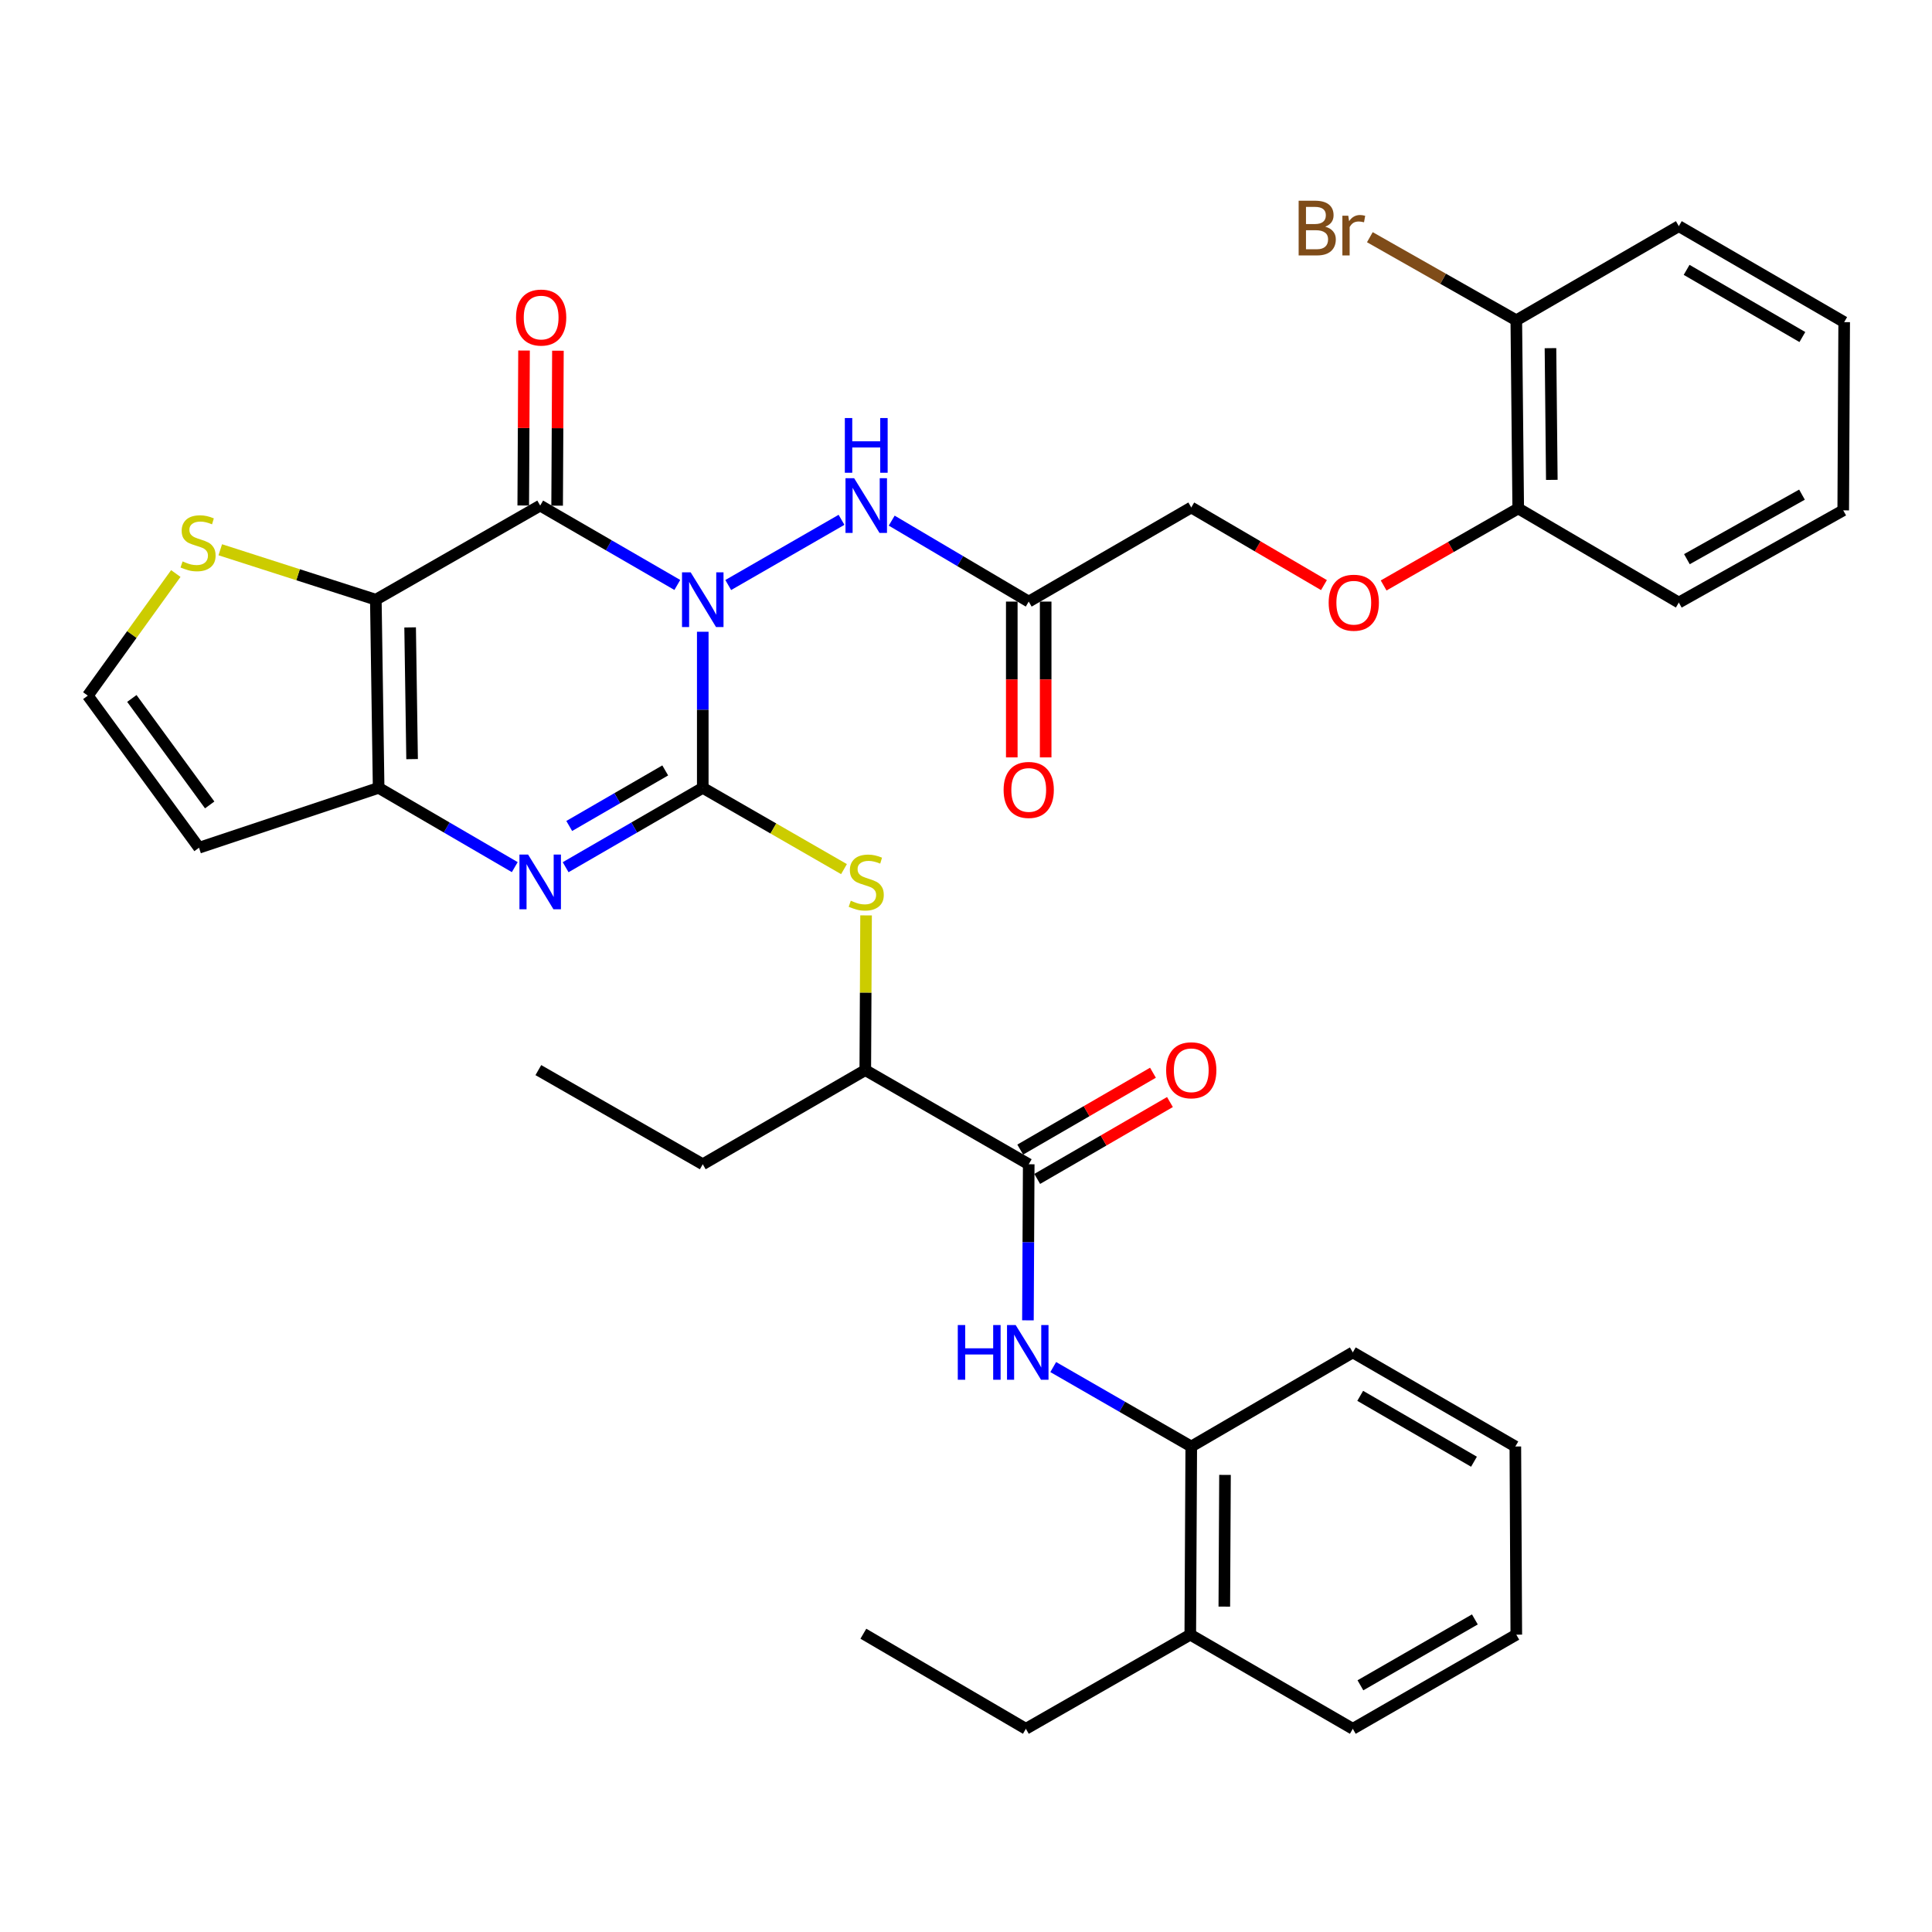 <?xml version='1.0' encoding='iso-8859-1'?>
<svg version='1.1' baseProfile='full'
              xmlns='http://www.w3.org/2000/svg'
                      xmlns:rdkit='http://www.rdkit.org/xml'
                      xmlns:xlink='http://www.w3.org/1999/xlink'
                  xml:space='preserve'
width='1000px' height='1000px' viewBox='0 0 1000 1000'>
<!-- END OF HEADER -->
<rect style='opacity:1.0;fill:#FFFFFF;stroke:none' width='1000' height='1000' x='0' y='0'> </rect>
<path class='bond-0' d='M 363.75,326.993 L 363.75,367.391' style='fill:none;fill-rule:evenodd;stroke:#0000FF;stroke-width:6px;stroke-linecap:butt;stroke-linejoin:miter;stroke-opacity:1' />
<path class='bond-0' d='M 363.75,367.391 L 363.75,407.789' style='fill:none;fill-rule:evenodd;stroke:#000000;stroke-width:6px;stroke-linecap:butt;stroke-linejoin:miter;stroke-opacity:1' />
<path class='bond-1' d='M 350.58,302.774 L 315.091,282.231' style='fill:none;fill-rule:evenodd;stroke:#0000FF;stroke-width:6px;stroke-linecap:butt;stroke-linejoin:miter;stroke-opacity:1' />
<path class='bond-1' d='M 315.091,282.231 L 279.602,261.688' style='fill:none;fill-rule:evenodd;stroke:#000000;stroke-width:6px;stroke-linecap:butt;stroke-linejoin:miter;stroke-opacity:1' />
<path class='bond-5' d='M 376.931,302.81 L 435.566,269.057' style='fill:none;fill-rule:evenodd;stroke:#0000FF;stroke-width:6px;stroke-linecap:butt;stroke-linejoin:miter;stroke-opacity:1' />
<path class='bond-3' d='M 363.75,407.789 L 328.261,428.328' style='fill:none;fill-rule:evenodd;stroke:#000000;stroke-width:6px;stroke-linecap:butt;stroke-linejoin:miter;stroke-opacity:1' />
<path class='bond-3' d='M 328.261,428.328 L 292.772,448.867' style='fill:none;fill-rule:evenodd;stroke:#0000FF;stroke-width:6px;stroke-linecap:butt;stroke-linejoin:miter;stroke-opacity:1' />
<path class='bond-3' d='M 344.318,398.77 L 319.476,413.147' style='fill:none;fill-rule:evenodd;stroke:#000000;stroke-width:6px;stroke-linecap:butt;stroke-linejoin:miter;stroke-opacity:1' />
<path class='bond-3' d='M 319.476,413.147 L 294.634,427.525' style='fill:none;fill-rule:evenodd;stroke:#0000FF;stroke-width:6px;stroke-linecap:butt;stroke-linejoin:miter;stroke-opacity:1' />
<path class='bond-6' d='M 363.75,407.789 L 400.298,428.823' style='fill:none;fill-rule:evenodd;stroke:#000000;stroke-width:6px;stroke-linecap:butt;stroke-linejoin:miter;stroke-opacity:1' />
<path class='bond-6' d='M 400.298,428.823 L 436.846,449.858' style='fill:none;fill-rule:evenodd;stroke:#CCCC00;stroke-width:6px;stroke-linecap:butt;stroke-linejoin:miter;stroke-opacity:1' />
<path class='bond-2' d='M 279.602,261.688 L 194.527,310.398' style='fill:none;fill-rule:evenodd;stroke:#000000;stroke-width:6px;stroke-linecap:butt;stroke-linejoin:miter;stroke-opacity:1' />
<path class='bond-15' d='M 288.371,261.733 L 288.576,221.63' style='fill:none;fill-rule:evenodd;stroke:#000000;stroke-width:6px;stroke-linecap:butt;stroke-linejoin:miter;stroke-opacity:1' />
<path class='bond-15' d='M 288.576,221.63 L 288.78,181.527' style='fill:none;fill-rule:evenodd;stroke:#FF0000;stroke-width:6px;stroke-linecap:butt;stroke-linejoin:miter;stroke-opacity:1' />
<path class='bond-15' d='M 270.832,261.643 L 271.037,221.54' style='fill:none;fill-rule:evenodd;stroke:#000000;stroke-width:6px;stroke-linecap:butt;stroke-linejoin:miter;stroke-opacity:1' />
<path class='bond-15' d='M 271.037,221.54 L 271.241,181.438' style='fill:none;fill-rule:evenodd;stroke:#FF0000;stroke-width:6px;stroke-linecap:butt;stroke-linejoin:miter;stroke-opacity:1' />
<path class='bond-4' d='M 194.527,310.398 L 195.979,407.789' style='fill:none;fill-rule:evenodd;stroke:#000000;stroke-width:6px;stroke-linecap:butt;stroke-linejoin:miter;stroke-opacity:1' />
<path class='bond-4' d='M 212.282,324.745 L 213.298,392.919' style='fill:none;fill-rule:evenodd;stroke:#000000;stroke-width:6px;stroke-linecap:butt;stroke-linejoin:miter;stroke-opacity:1' />
<path class='bond-9' d='M 194.527,310.398 L 154.269,297.476' style='fill:none;fill-rule:evenodd;stroke:#000000;stroke-width:6px;stroke-linecap:butt;stroke-linejoin:miter;stroke-opacity:1' />
<path class='bond-9' d='M 154.269,297.476 L 114.011,284.554' style='fill:none;fill-rule:evenodd;stroke:#CCCC00;stroke-width:6px;stroke-linecap:butt;stroke-linejoin:miter;stroke-opacity:1' />
<path class='bond-36' d='M 266.442,448.825 L 231.211,428.307' style='fill:none;fill-rule:evenodd;stroke:#0000FF;stroke-width:6px;stroke-linecap:butt;stroke-linejoin:miter;stroke-opacity:1' />
<path class='bond-36' d='M 231.211,428.307 L 195.979,407.789' style='fill:none;fill-rule:evenodd;stroke:#000000;stroke-width:6px;stroke-linecap:butt;stroke-linejoin:miter;stroke-opacity:1' />
<path class='bond-11' d='M 195.979,407.789 L 103.012,438.794' style='fill:none;fill-rule:evenodd;stroke:#000000;stroke-width:6px;stroke-linecap:butt;stroke-linejoin:miter;stroke-opacity:1' />
<path class='bond-10' d='M 461.549,269.477 L 497.008,290.43' style='fill:none;fill-rule:evenodd;stroke:#0000FF;stroke-width:6px;stroke-linecap:butt;stroke-linejoin:miter;stroke-opacity:1' />
<path class='bond-10' d='M 497.008,290.43 L 532.467,311.382' style='fill:none;fill-rule:evenodd;stroke:#000000;stroke-width:6px;stroke-linecap:butt;stroke-linejoin:miter;stroke-opacity:1' />
<path class='bond-13' d='M 448.278,473.804 L 448.074,513.847' style='fill:none;fill-rule:evenodd;stroke:#CCCC00;stroke-width:6px;stroke-linecap:butt;stroke-linejoin:miter;stroke-opacity:1' />
<path class='bond-13' d='M 448.074,513.847 L 447.87,553.889' style='fill:none;fill-rule:evenodd;stroke:#000000;stroke-width:6px;stroke-linecap:butt;stroke-linejoin:miter;stroke-opacity:1' />
<path class='bond-7' d='M 532.467,602.619 L 447.87,553.889' style='fill:none;fill-rule:evenodd;stroke:#000000;stroke-width:6px;stroke-linecap:butt;stroke-linejoin:miter;stroke-opacity:1' />
<path class='bond-8' d='M 532.467,602.619 L 532.261,643.012' style='fill:none;fill-rule:evenodd;stroke:#000000;stroke-width:6px;stroke-linecap:butt;stroke-linejoin:miter;stroke-opacity:1' />
<path class='bond-8' d='M 532.261,643.012 L 532.055,683.405' style='fill:none;fill-rule:evenodd;stroke:#0000FF;stroke-width:6px;stroke-linecap:butt;stroke-linejoin:miter;stroke-opacity:1' />
<path class='bond-16' d='M 536.862,610.207 L 571.212,590.311' style='fill:none;fill-rule:evenodd;stroke:#000000;stroke-width:6px;stroke-linecap:butt;stroke-linejoin:miter;stroke-opacity:1' />
<path class='bond-16' d='M 571.212,590.311 L 605.561,570.416' style='fill:none;fill-rule:evenodd;stroke:#FF0000;stroke-width:6px;stroke-linecap:butt;stroke-linejoin:miter;stroke-opacity:1' />
<path class='bond-16' d='M 528.071,595.03 L 562.421,575.134' style='fill:none;fill-rule:evenodd;stroke:#000000;stroke-width:6px;stroke-linecap:butt;stroke-linejoin:miter;stroke-opacity:1' />
<path class='bond-16' d='M 562.421,575.134 L 596.77,555.239' style='fill:none;fill-rule:evenodd;stroke:#FF0000;stroke-width:6px;stroke-linecap:butt;stroke-linejoin:miter;stroke-opacity:1' />
<path class='bond-12' d='M 545.151,707.587 L 580.874,728.148' style='fill:none;fill-rule:evenodd;stroke:#0000FF;stroke-width:6px;stroke-linecap:butt;stroke-linejoin:miter;stroke-opacity:1' />
<path class='bond-12' d='M 580.874,728.148 L 616.596,748.71' style='fill:none;fill-rule:evenodd;stroke:#000000;stroke-width:6px;stroke-linecap:butt;stroke-linejoin:miter;stroke-opacity:1' />
<path class='bond-14' d='M 90.995,296.854 L 68.225,328.458' style='fill:none;fill-rule:evenodd;stroke:#CCCC00;stroke-width:6px;stroke-linecap:butt;stroke-linejoin:miter;stroke-opacity:1' />
<path class='bond-14' d='M 68.225,328.458 L 45.455,360.063' style='fill:none;fill-rule:evenodd;stroke:#000000;stroke-width:6px;stroke-linecap:butt;stroke-linejoin:miter;stroke-opacity:1' />
<path class='bond-18' d='M 523.697,311.382 L 523.697,351.705' style='fill:none;fill-rule:evenodd;stroke:#000000;stroke-width:6px;stroke-linecap:butt;stroke-linejoin:miter;stroke-opacity:1' />
<path class='bond-18' d='M 523.697,351.705 L 523.697,392.027' style='fill:none;fill-rule:evenodd;stroke:#FF0000;stroke-width:6px;stroke-linecap:butt;stroke-linejoin:miter;stroke-opacity:1' />
<path class='bond-18' d='M 541.236,311.382 L 541.236,351.705' style='fill:none;fill-rule:evenodd;stroke:#000000;stroke-width:6px;stroke-linecap:butt;stroke-linejoin:miter;stroke-opacity:1' />
<path class='bond-18' d='M 541.236,351.705 L 541.236,392.027' style='fill:none;fill-rule:evenodd;stroke:#FF0000;stroke-width:6px;stroke-linecap:butt;stroke-linejoin:miter;stroke-opacity:1' />
<path class='bond-22' d='M 532.467,311.382 L 616.596,262.672' style='fill:none;fill-rule:evenodd;stroke:#000000;stroke-width:6px;stroke-linecap:butt;stroke-linejoin:miter;stroke-opacity:1' />
<path class='bond-37' d='M 103.012,438.794 L 45.455,360.063' style='fill:none;fill-rule:evenodd;stroke:#000000;stroke-width:6px;stroke-linecap:butt;stroke-linejoin:miter;stroke-opacity:1' />
<path class='bond-37' d='M 108.537,416.633 L 68.247,361.521' style='fill:none;fill-rule:evenodd;stroke:#000000;stroke-width:6px;stroke-linecap:butt;stroke-linejoin:miter;stroke-opacity:1' />
<path class='bond-21' d='M 616.596,748.71 L 616.089,846.101' style='fill:none;fill-rule:evenodd;stroke:#000000;stroke-width:6px;stroke-linecap:butt;stroke-linejoin:miter;stroke-opacity:1' />
<path class='bond-21' d='M 634.059,763.41 L 633.704,831.583' style='fill:none;fill-rule:evenodd;stroke:#000000;stroke-width:6px;stroke-linecap:butt;stroke-linejoin:miter;stroke-opacity:1' />
<path class='bond-24' d='M 616.596,748.71 L 700.209,700' style='fill:none;fill-rule:evenodd;stroke:#000000;stroke-width:6px;stroke-linecap:butt;stroke-linejoin:miter;stroke-opacity:1' />
<path class='bond-25' d='M 447.87,553.889 L 363.75,602.619' style='fill:none;fill-rule:evenodd;stroke:#000000;stroke-width:6px;stroke-linecap:butt;stroke-linejoin:miter;stroke-opacity:1' />
<path class='bond-17' d='M 685.279,302.849 L 650.938,282.761' style='fill:none;fill-rule:evenodd;stroke:#FF0000;stroke-width:6px;stroke-linecap:butt;stroke-linejoin:miter;stroke-opacity:1' />
<path class='bond-17' d='M 650.938,282.761 L 616.596,262.672' style='fill:none;fill-rule:evenodd;stroke:#000000;stroke-width:6px;stroke-linecap:butt;stroke-linejoin:miter;stroke-opacity:1' />
<path class='bond-19' d='M 716.167,303.036 L 750.998,283.102' style='fill:none;fill-rule:evenodd;stroke:#FF0000;stroke-width:6px;stroke-linecap:butt;stroke-linejoin:miter;stroke-opacity:1' />
<path class='bond-19' d='M 750.998,283.102 L 785.829,263.169' style='fill:none;fill-rule:evenodd;stroke:#000000;stroke-width:6px;stroke-linecap:butt;stroke-linejoin:miter;stroke-opacity:1' />
<path class='bond-20' d='M 785.829,263.169 L 784.835,165.778' style='fill:none;fill-rule:evenodd;stroke:#000000;stroke-width:6px;stroke-linecap:butt;stroke-linejoin:miter;stroke-opacity:1' />
<path class='bond-20' d='M 803.218,248.381 L 802.522,180.208' style='fill:none;fill-rule:evenodd;stroke:#000000;stroke-width:6px;stroke-linecap:butt;stroke-linejoin:miter;stroke-opacity:1' />
<path class='bond-27' d='M 785.829,263.169 L 868.955,311.879' style='fill:none;fill-rule:evenodd;stroke:#000000;stroke-width:6px;stroke-linecap:butt;stroke-linejoin:miter;stroke-opacity:1' />
<path class='bond-23' d='M 784.835,165.778 L 746.934,144.275' style='fill:none;fill-rule:evenodd;stroke:#000000;stroke-width:6px;stroke-linecap:butt;stroke-linejoin:miter;stroke-opacity:1' />
<path class='bond-23' d='M 746.934,144.275 L 709.033,122.772' style='fill:none;fill-rule:evenodd;stroke:#7F4C19;stroke-width:6px;stroke-linecap:butt;stroke-linejoin:miter;stroke-opacity:1' />
<path class='bond-28' d='M 784.835,165.778 L 868.955,117.058' style='fill:none;fill-rule:evenodd;stroke:#000000;stroke-width:6px;stroke-linecap:butt;stroke-linejoin:miter;stroke-opacity:1' />
<path class='bond-26' d='M 616.089,846.101 L 530.996,894.82' style='fill:none;fill-rule:evenodd;stroke:#000000;stroke-width:6px;stroke-linecap:butt;stroke-linejoin:miter;stroke-opacity:1' />
<path class='bond-29' d='M 616.089,846.101 L 700.209,894.82' style='fill:none;fill-rule:evenodd;stroke:#000000;stroke-width:6px;stroke-linecap:butt;stroke-linejoin:miter;stroke-opacity:1' />
<path class='bond-32' d='M 700.209,700 L 784.338,748.71' style='fill:none;fill-rule:evenodd;stroke:#000000;stroke-width:6px;stroke-linecap:butt;stroke-linejoin:miter;stroke-opacity:1' />
<path class='bond-32' d='M 704.04,722.485 L 762.931,756.582' style='fill:none;fill-rule:evenodd;stroke:#000000;stroke-width:6px;stroke-linecap:butt;stroke-linejoin:miter;stroke-opacity:1' />
<path class='bond-30' d='M 363.75,602.619 L 278.647,553.889' style='fill:none;fill-rule:evenodd;stroke:#000000;stroke-width:6px;stroke-linecap:butt;stroke-linejoin:miter;stroke-opacity:1' />
<path class='bond-31' d='M 530.996,894.82 L 446.876,845.613' style='fill:none;fill-rule:evenodd;stroke:#000000;stroke-width:6px;stroke-linecap:butt;stroke-linejoin:miter;stroke-opacity:1' />
<path class='bond-35' d='M 868.955,311.879 L 954.049,264.163' style='fill:none;fill-rule:evenodd;stroke:#000000;stroke-width:6px;stroke-linecap:butt;stroke-linejoin:miter;stroke-opacity:1' />
<path class='bond-35' d='M 873.14,289.423 L 932.706,256.022' style='fill:none;fill-rule:evenodd;stroke:#000000;stroke-width:6px;stroke-linecap:butt;stroke-linejoin:miter;stroke-opacity:1' />
<path class='bond-38' d='M 868.955,117.058 L 954.545,166.733' style='fill:none;fill-rule:evenodd;stroke:#000000;stroke-width:6px;stroke-linecap:butt;stroke-linejoin:miter;stroke-opacity:1' />
<path class='bond-38' d='M 872.989,139.679 L 932.903,174.451' style='fill:none;fill-rule:evenodd;stroke:#000000;stroke-width:6px;stroke-linecap:butt;stroke-linejoin:miter;stroke-opacity:1' />
<path class='bond-39' d='M 700.209,894.82 L 784.835,846.101' style='fill:none;fill-rule:evenodd;stroke:#000000;stroke-width:6px;stroke-linecap:butt;stroke-linejoin:miter;stroke-opacity:1' />
<path class='bond-39' d='M 704.152,872.312 L 763.39,838.208' style='fill:none;fill-rule:evenodd;stroke:#000000;stroke-width:6px;stroke-linecap:butt;stroke-linejoin:miter;stroke-opacity:1' />
<path class='bond-34' d='M 784.338,748.71 L 784.835,846.101' style='fill:none;fill-rule:evenodd;stroke:#000000;stroke-width:6px;stroke-linecap:butt;stroke-linejoin:miter;stroke-opacity:1' />
<path class='bond-33' d='M 954.545,166.733 L 954.049,264.163' style='fill:none;fill-rule:evenodd;stroke:#000000;stroke-width:6px;stroke-linecap:butt;stroke-linejoin:miter;stroke-opacity:1' />
<path  class='atom-0' d='M 357.49 296.238
L 366.77 311.238
Q 367.69 312.718, 369.17 315.398
Q 370.65 318.078, 370.73 318.238
L 370.73 296.238
L 374.49 296.238
L 374.49 324.558
L 370.61 324.558
L 360.65 308.158
Q 359.49 306.238, 358.25 304.038
Q 357.05 301.838, 356.69 301.158
L 356.69 324.558
L 353.01 324.558
L 353.01 296.238
L 357.49 296.238
' fill='#0000FF'/>
<path  class='atom-4' d='M 273.342 442.329
L 282.622 457.329
Q 283.542 458.809, 285.022 461.489
Q 286.502 464.169, 286.582 464.329
L 286.582 442.329
L 290.342 442.329
L 290.342 470.649
L 286.462 470.649
L 276.502 454.249
Q 275.342 452.329, 274.102 450.129
Q 272.902 447.929, 272.542 447.249
L 272.542 470.649
L 268.862 470.649
L 268.862 442.329
L 273.342 442.329
' fill='#0000FF'/>
<path  class='atom-6' d='M 442.107 247.528
L 451.387 262.528
Q 452.307 264.008, 453.787 266.688
Q 455.267 269.368, 455.347 269.528
L 455.347 247.528
L 459.107 247.528
L 459.107 275.848
L 455.227 275.848
L 445.267 259.448
Q 444.107 257.528, 442.867 255.328
Q 441.667 253.128, 441.307 252.448
L 441.307 275.848
L 437.627 275.848
L 437.627 247.528
L 442.107 247.528
' fill='#0000FF'/>
<path  class='atom-6' d='M 437.287 216.376
L 441.127 216.376
L 441.127 228.416
L 455.607 228.416
L 455.607 216.376
L 459.447 216.376
L 459.447 244.696
L 455.607 244.696
L 455.607 231.616
L 441.127 231.616
L 441.127 244.696
L 437.287 244.696
L 437.287 216.376
' fill='#0000FF'/>
<path  class='atom-7' d='M 440.367 466.209
Q 440.687 466.329, 442.007 466.889
Q 443.327 467.449, 444.767 467.809
Q 446.247 468.129, 447.687 468.129
Q 450.367 468.129, 451.927 466.849
Q 453.487 465.529, 453.487 463.249
Q 453.487 461.689, 452.687 460.729
Q 451.927 459.769, 450.727 459.249
Q 449.527 458.729, 447.527 458.129
Q 445.007 457.369, 443.487 456.649
Q 442.007 455.929, 440.927 454.409
Q 439.887 452.889, 439.887 450.329
Q 439.887 446.769, 442.287 444.569
Q 444.727 442.369, 449.527 442.369
Q 452.807 442.369, 456.527 443.929
L 455.607 447.009
Q 452.207 445.609, 449.647 445.609
Q 446.887 445.609, 445.367 446.769
Q 443.847 447.889, 443.887 449.849
Q 443.887 451.369, 444.647 452.289
Q 445.447 453.209, 446.567 453.729
Q 447.727 454.249, 449.647 454.849
Q 452.207 455.649, 453.727 456.449
Q 455.247 457.249, 456.327 458.889
Q 457.447 460.489, 457.447 463.249
Q 457.447 467.169, 454.807 469.289
Q 452.207 471.369, 447.847 471.369
Q 445.327 471.369, 443.407 470.809
Q 441.527 470.289, 439.287 469.369
L 440.367 466.209
' fill='#CCCC00'/>
<path  class='atom-9' d='M 495.75 685.84
L 499.59 685.84
L 499.59 697.88
L 514.07 697.88
L 514.07 685.84
L 517.91 685.84
L 517.91 714.16
L 514.07 714.16
L 514.07 701.08
L 499.59 701.08
L 499.59 714.16
L 495.75 714.16
L 495.75 685.84
' fill='#0000FF'/>
<path  class='atom-9' d='M 525.71 685.84
L 534.99 700.84
Q 535.91 702.32, 537.39 705
Q 538.87 707.68, 538.95 707.84
L 538.95 685.84
L 542.71 685.84
L 542.71 714.16
L 538.83 714.16
L 528.87 697.76
Q 527.71 695.84, 526.47 693.64
Q 525.27 691.44, 524.91 690.76
L 524.91 714.16
L 521.23 714.16
L 521.23 685.84
L 525.71 685.84
' fill='#0000FF'/>
<path  class='atom-10' d='M 94.515 290.584
Q 94.835 290.704, 96.155 291.264
Q 97.475 291.824, 98.915 292.184
Q 100.395 292.504, 101.835 292.504
Q 104.515 292.504, 106.075 291.224
Q 107.635 289.904, 107.635 287.624
Q 107.635 286.064, 106.835 285.104
Q 106.075 284.144, 104.875 283.624
Q 103.675 283.104, 101.675 282.504
Q 99.155 281.744, 97.635 281.024
Q 96.155 280.304, 95.075 278.784
Q 94.035 277.264, 94.035 274.704
Q 94.035 271.144, 96.435 268.944
Q 98.875 266.744, 103.675 266.744
Q 106.955 266.744, 110.675 268.304
L 109.755 271.384
Q 106.355 269.984, 103.795 269.984
Q 101.035 269.984, 99.515 271.144
Q 97.995 272.264, 98.035 274.224
Q 98.035 275.744, 98.795 276.664
Q 99.595 277.584, 100.715 278.104
Q 101.875 278.624, 103.795 279.224
Q 106.355 280.024, 107.875 280.824
Q 109.395 281.624, 110.475 283.264
Q 111.595 284.864, 111.595 287.624
Q 111.595 291.544, 108.955 293.664
Q 106.355 295.744, 101.995 295.744
Q 99.475 295.744, 97.555 295.184
Q 95.675 294.664, 93.435 293.744
L 94.515 290.584
' fill='#CCCC00'/>
<path  class='atom-16' d='M 267.099 164.367
Q 267.099 157.567, 270.459 153.767
Q 273.819 149.967, 280.099 149.967
Q 286.379 149.967, 289.739 153.767
Q 293.099 157.567, 293.099 164.367
Q 293.099 171.247, 289.699 175.167
Q 286.299 179.047, 280.099 179.047
Q 273.859 179.047, 270.459 175.167
Q 267.099 171.287, 267.099 164.367
M 280.099 175.847
Q 284.419 175.847, 286.739 172.967
Q 289.099 170.047, 289.099 164.367
Q 289.099 158.807, 286.739 156.007
Q 284.419 153.167, 280.099 153.167
Q 275.779 153.167, 273.419 155.967
Q 271.099 158.767, 271.099 164.367
Q 271.099 170.087, 273.419 172.967
Q 275.779 175.847, 280.099 175.847
' fill='#FF0000'/>
<path  class='atom-17' d='M 603.596 553.969
Q 603.596 547.169, 606.956 543.369
Q 610.316 539.569, 616.596 539.569
Q 622.876 539.569, 626.236 543.369
Q 629.596 547.169, 629.596 553.969
Q 629.596 560.849, 626.196 564.769
Q 622.796 568.649, 616.596 568.649
Q 610.356 568.649, 606.956 564.769
Q 603.596 560.889, 603.596 553.969
M 616.596 565.449
Q 620.916 565.449, 623.236 562.569
Q 625.596 559.649, 625.596 553.969
Q 625.596 548.409, 623.236 545.609
Q 620.916 542.769, 616.596 542.769
Q 612.276 542.769, 609.916 545.569
Q 607.596 548.369, 607.596 553.969
Q 607.596 559.689, 609.916 562.569
Q 612.276 565.449, 616.596 565.449
' fill='#FF0000'/>
<path  class='atom-18' d='M 687.716 311.959
Q 687.716 305.159, 691.076 301.359
Q 694.436 297.559, 700.716 297.559
Q 706.996 297.559, 710.356 301.359
Q 713.716 305.159, 713.716 311.959
Q 713.716 318.839, 710.316 322.759
Q 706.916 326.639, 700.716 326.639
Q 694.476 326.639, 691.076 322.759
Q 687.716 318.879, 687.716 311.959
M 700.716 323.439
Q 705.036 323.439, 707.356 320.559
Q 709.716 317.639, 709.716 311.959
Q 709.716 306.399, 707.356 303.599
Q 705.036 300.759, 700.716 300.759
Q 696.396 300.759, 694.036 303.559
Q 691.716 306.359, 691.716 311.959
Q 691.716 317.679, 694.036 320.559
Q 696.396 323.439, 700.716 323.439
' fill='#FF0000'/>
<path  class='atom-19' d='M 519.467 408.863
Q 519.467 402.063, 522.827 398.263
Q 526.187 394.463, 532.467 394.463
Q 538.747 394.463, 542.107 398.263
Q 545.467 402.063, 545.467 408.863
Q 545.467 415.743, 542.067 419.663
Q 538.667 423.543, 532.467 423.543
Q 526.227 423.543, 522.827 419.663
Q 519.467 415.783, 519.467 408.863
M 532.467 420.343
Q 536.787 420.343, 539.107 417.463
Q 541.467 414.543, 541.467 408.863
Q 541.467 403.303, 539.107 400.503
Q 536.787 397.663, 532.467 397.663
Q 528.147 397.663, 525.787 400.463
Q 523.467 403.263, 523.467 408.863
Q 523.467 414.583, 525.787 417.463
Q 528.147 420.343, 532.467 420.343
' fill='#FF0000'/>
<path  class='atom-24' d='M 685.936 117.332
Q 688.656 118.092, 690.016 119.772
Q 691.416 121.412, 691.416 123.852
Q 691.416 127.772, 688.896 130.012
Q 686.416 132.212, 681.696 132.212
L 672.176 132.212
L 672.176 103.892
L 680.536 103.892
Q 685.376 103.892, 687.816 105.852
Q 690.256 107.812, 690.256 111.412
Q 690.256 115.692, 685.936 117.332
M 675.976 107.092
L 675.976 115.972
L 680.536 115.972
Q 683.336 115.972, 684.776 114.852
Q 686.256 113.692, 686.256 111.412
Q 686.256 107.092, 680.536 107.092
L 675.976 107.092
M 681.696 129.012
Q 684.456 129.012, 685.936 127.692
Q 687.416 126.372, 687.416 123.852
Q 687.416 121.532, 685.776 120.372
Q 684.176 119.172, 681.096 119.172
L 675.976 119.172
L 675.976 129.012
L 681.696 129.012
' fill='#7F4C19'/>
<path  class='atom-24' d='M 697.856 111.652
L 698.296 114.492
Q 700.456 111.292, 703.976 111.292
Q 705.096 111.292, 706.616 111.692
L 706.016 115.052
Q 704.296 114.652, 703.336 114.652
Q 701.656 114.652, 700.536 115.332
Q 699.456 115.972, 698.576 117.532
L 698.576 132.212
L 694.816 132.212
L 694.816 111.652
L 697.856 111.652
' fill='#7F4C19'/>
</svg>
